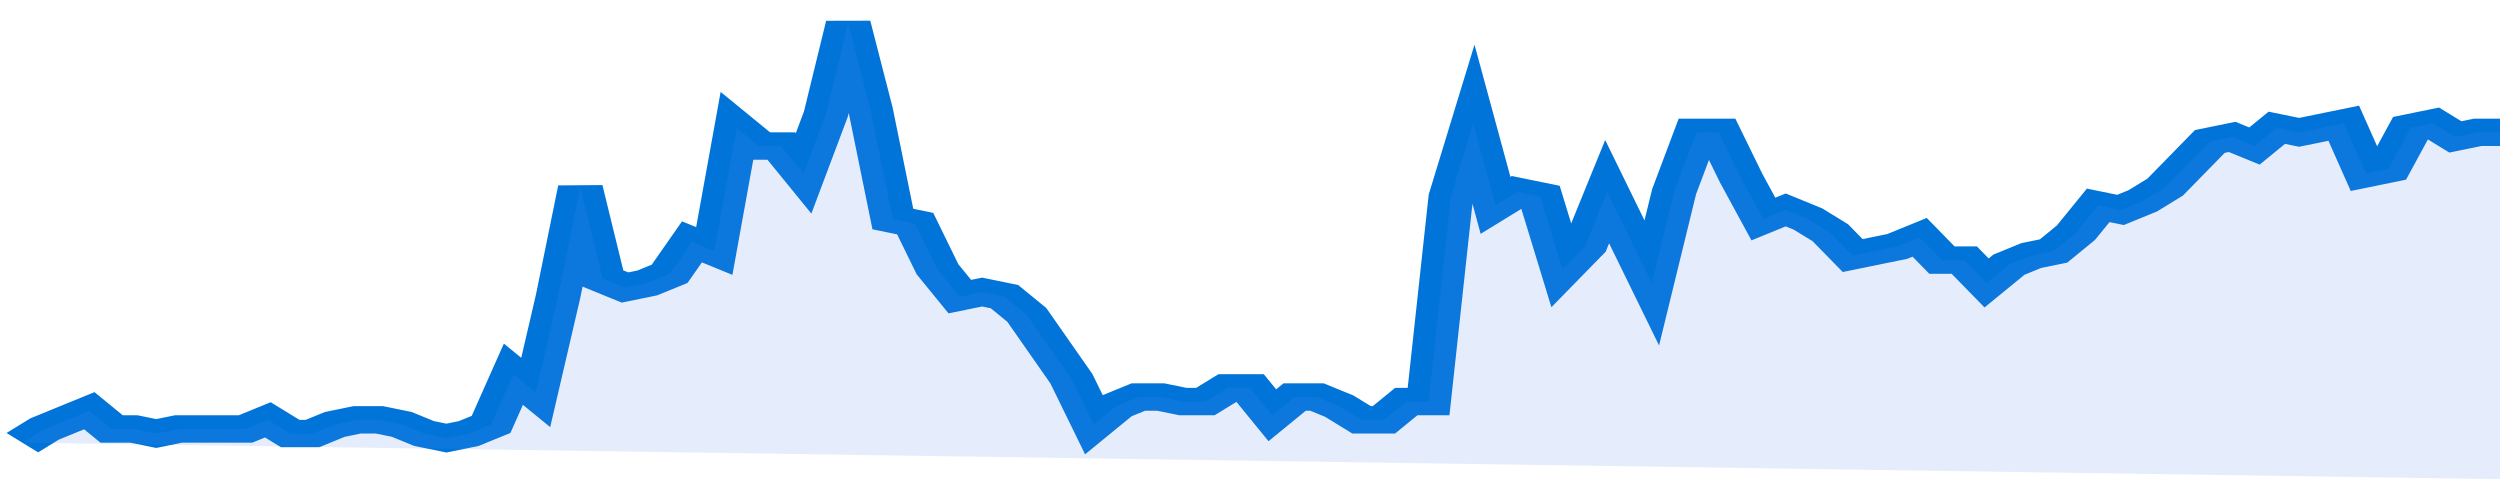 <svg xmlns="http://www.w3.org/2000/svg" viewBox="0 0 336 105" width="120" height="23" preserveAspectRatio="none">
				 <polyline fill="none" stroke="#0074d9" stroke-width="6" points="3, 97 6, 94 9, 92 12, 90 15, 94 18, 94 21, 95 24, 94 27, 94 30, 94 33, 94 36, 92 39, 95 42, 95 45, 93 48, 92 51, 92 54, 93 57, 95 60, 96 63, 95 66, 93 69, 82 72, 86 75, 65 78, 41 81, 61 84, 63 87, 62 90, 60 93, 53 96, 55 99, 28 102, 32 105, 32 108, 38 111, 25 114, 5 117, 24 120, 48 123, 49 126, 59 129, 65 132, 64 135, 65 138, 69 141, 76 144, 83 147, 93 150, 89 153, 87 156, 87 159, 88 162, 88 165, 85 168, 85 171, 91 174, 87 177, 87 180, 89 183, 92 186, 92 189, 88 192, 88 195, 43 198, 27 201, 45 204, 42 207, 43 210, 59 213, 54 216, 42 219, 52 222, 62 225, 42 228, 29 231, 29 234, 39 237, 48 240, 46 243, 48 246, 51 249, 56 252, 55 255, 54 258, 52 261, 57 264, 57 267, 62 270, 58 273, 56 276, 55 279, 51 282, 45 285, 46 288, 44 291, 41 294, 36 297, 31 300, 30 303, 32 306, 28 309, 29 312, 28 315, 27 318, 38 321, 37 324, 28 327, 27 330, 30 333, 29 336, 29 336, 29 "> </polyline>
				 <polygon fill="#5085ec" opacity="0.15" points="3, 97 6, 94 9, 92 12, 90 15, 94 18, 94 21, 95 24, 94 27, 94 30, 94 33, 94 36, 92 39, 95 42, 95 45, 93 48, 92 51, 92 54, 93 57, 95 60, 96 63, 95 66, 93 69, 82 72, 86 75, 65 78, 41 81, 61 84, 63 87, 62 90, 60 93, 53 96, 55 99, 28 102, 32 105, 32 108, 38 111, 25 114, 5 117, 24 120, 48 123, 49 126, 59 129, 65 132, 64 135, 65 138, 69 141, 76 144, 83 147, 93 150, 89 153, 87 156, 87 159, 88 162, 88 165, 85 168, 85 171, 91 174, 87 177, 87 180, 89 183, 92 186, 92 189, 88 192, 88 195, 43 198, 27 201, 45 204, 42 207, 43 210, 59 213, 54 216, 42 219, 52 222, 62 225, 42 228, 29 231, 29 234, 39 237, 48 240, 46 243, 48 246, 51 249, 56 252, 55 255, 54 258, 52 261, 57 264, 57 267, 62 270, 58 273, 56 276, 55 279, 51 282, 45 285, 46 288, 44 291, 41 294, 36 297, 31 300, 30 303, 32 306, 28 309, 29 312, 28 315, 27 318, 38 321, 37 324, 28 327, 27 330, 30 333, 29 336, 29 336, 105 "></polygon>
			</svg>